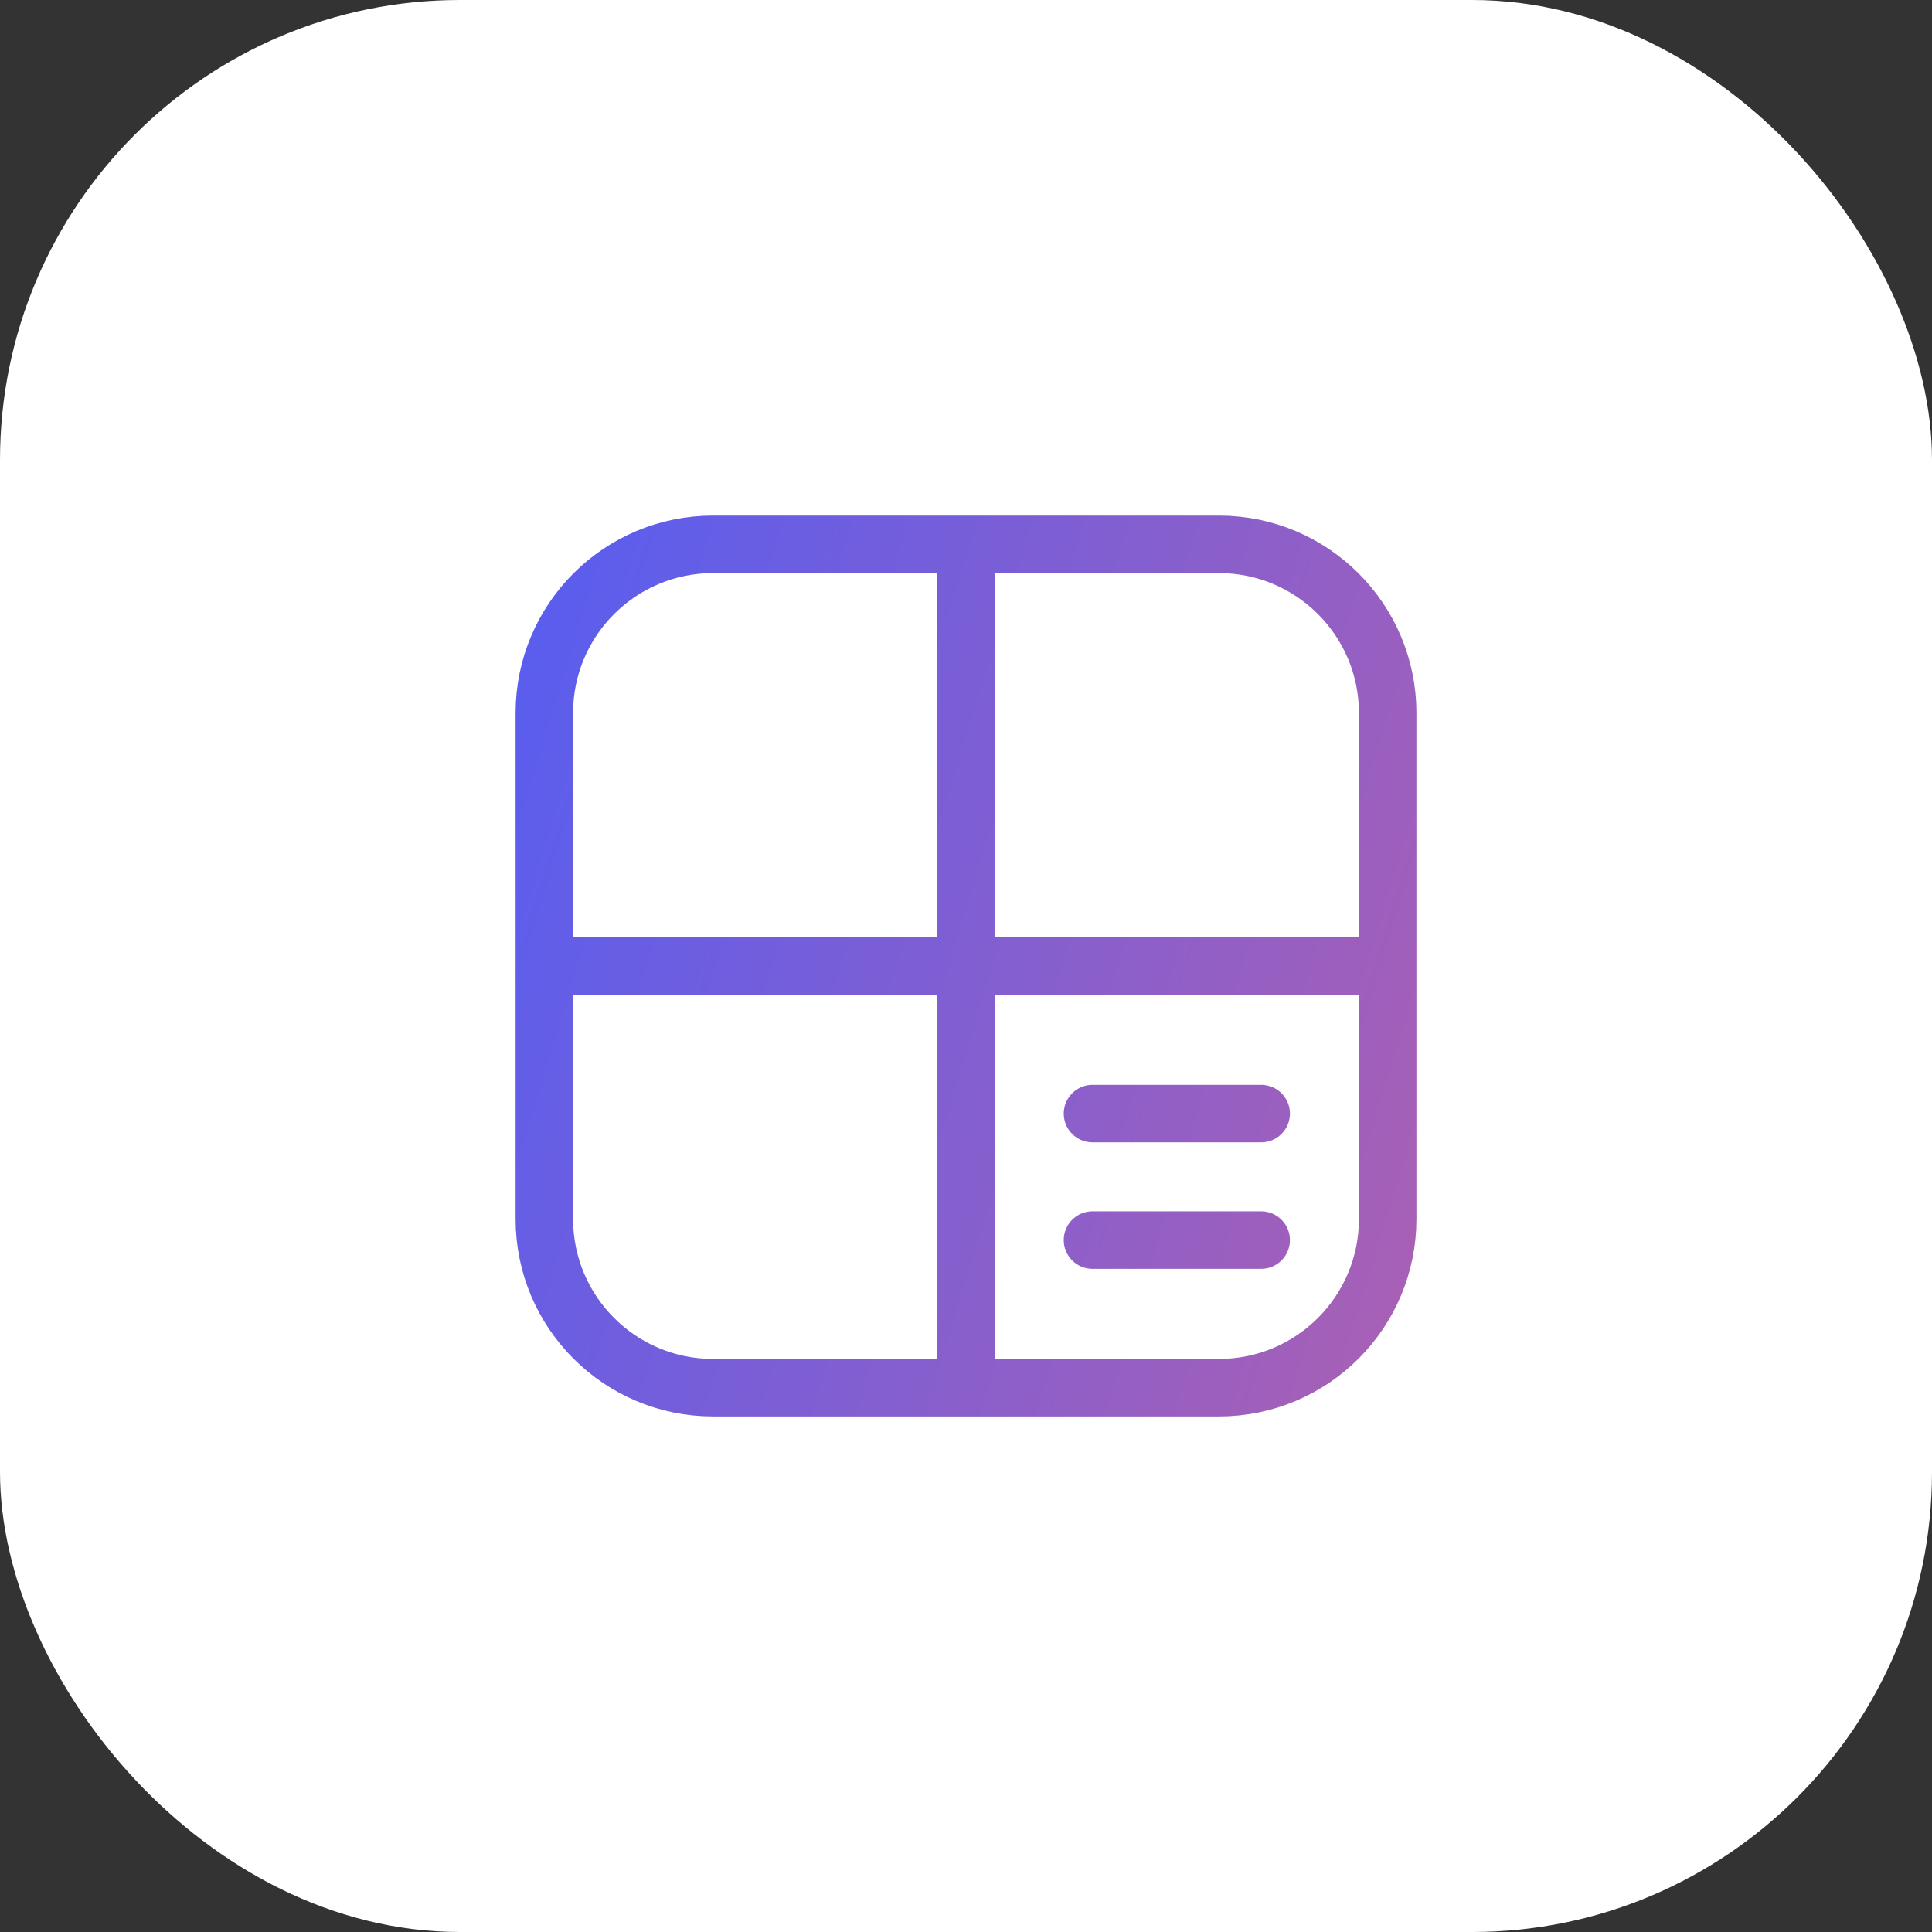 <svg width="84" height="84" viewBox="0 0 84 84" fill="none" xmlns="http://www.w3.org/2000/svg">
<rect x="0" y="0" width="84" height="84" fill="#333333" stroke="none"/>
<rect width="84" height="84" rx="20" fill="white"/>
<path d="M42 23.667V60.334M60.334 42L23.667 42M54.834 48.417H47.5M54.834 53.917H47.5M31 60.334H53C57.05 60.334 60.334 57.05 60.334 53V31C60.334 26.95 57.05 23.667 53 23.667H31C26.95 23.667 23.667 26.95 23.667 31V53C23.667 57.05 26.95 60.334 31 60.334Z" stroke="url(#paint0_linear_16886_41973)" stroke-width="2.5" stroke-miterlimit="10" stroke-linecap="round" stroke-linejoin="round"/>
<defs>
<linearGradient id="paint0_linear_16886_41973" x1="17.584" y1="18.388" x2="111.702" y2="47.152" gradientUnits="userSpaceOnUse">
<stop stop-color="#4C5DF8"/>
<stop offset="1" stop-color="#F7627C"/>
</linearGradient>
</defs>
</svg>
